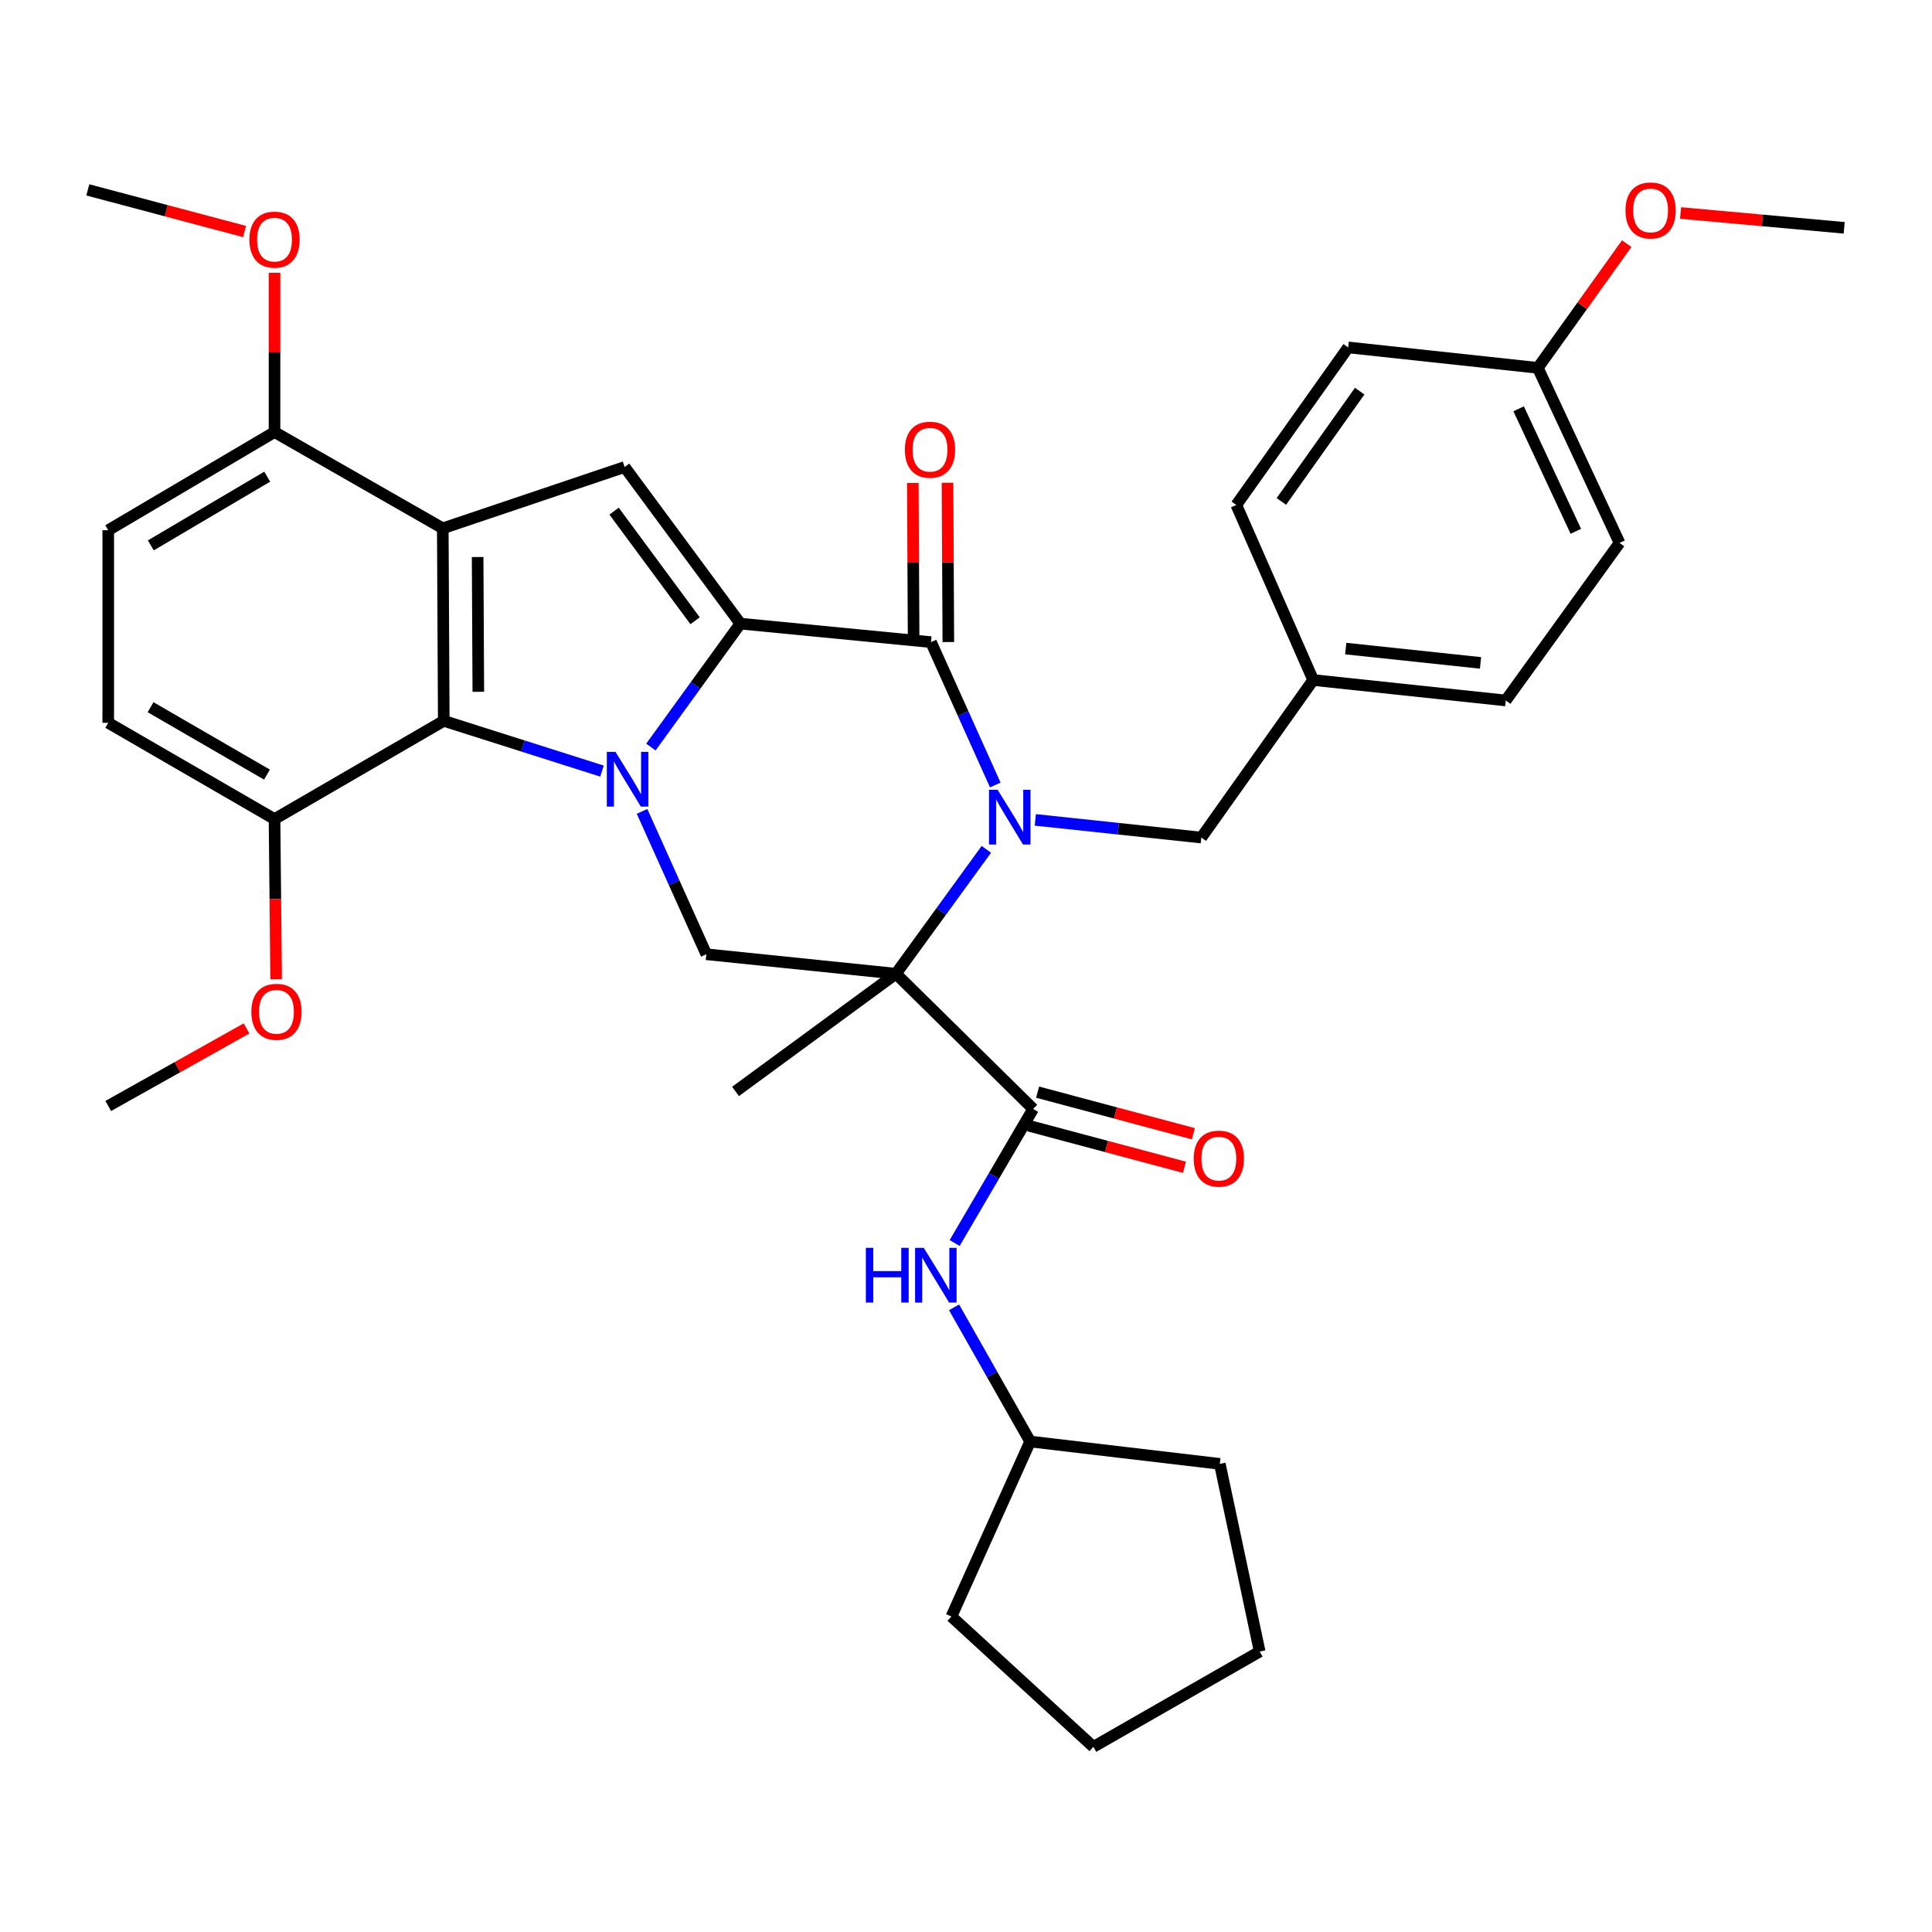 <?xml version='1.0' encoding='iso-8859-1'?>
<svg version='1.1' baseProfile='full'
              xmlns='http://www.w3.org/2000/svg'
                      xmlns:rdkit='http://www.rdkit.org/xml'
                      xmlns:xlink='http://www.w3.org/1999/xlink'
                  xml:space='preserve'
width='1000px' height='1000px' viewBox='0 0 1000 1000'>
<!-- END OF HEADER -->
<rect style='opacity:1.0;fill:#FFFFFF;stroke:none' width='1000' height='1000' x='0' y='0'> </rect>
<path class='bond-1' d='M 336.9,386.682 L 360.056,354.734' style='fill:none;fill-rule:evenodd;stroke:#0000FF;stroke-width:6px;stroke-linecap:butt;stroke-linejoin:miter;stroke-opacity:1' />
<path class='bond-1' d='M 360.056,354.734 L 383.213,322.786' style='fill:none;fill-rule:evenodd;stroke:#000000;stroke-width:6px;stroke-linecap:butt;stroke-linejoin:miter;stroke-opacity:1' />
<path class='bond-6' d='M 311.598,399.125 L 270.645,386.118' style='fill:none;fill-rule:evenodd;stroke:#0000FF;stroke-width:6px;stroke-linecap:butt;stroke-linejoin:miter;stroke-opacity:1' />
<path class='bond-6' d='M 270.645,386.118 L 229.692,373.111' style='fill:none;fill-rule:evenodd;stroke:#000000;stroke-width:6px;stroke-linecap:butt;stroke-linejoin:miter;stroke-opacity:1' />
<path class='bond-8' d='M 332.323,419.972 L 348.961,456.946' style='fill:none;fill-rule:evenodd;stroke:#0000FF;stroke-width:6px;stroke-linecap:butt;stroke-linejoin:miter;stroke-opacity:1' />
<path class='bond-8' d='M 348.961,456.946 L 365.599,493.92' style='fill:none;fill-rule:evenodd;stroke:#000000;stroke-width:6px;stroke-linecap:butt;stroke-linejoin:miter;stroke-opacity:1' />
<path class='bond-0' d='M 510.532,439.622 L 487.139,471.811' style='fill:none;fill-rule:evenodd;stroke:#0000FF;stroke-width:6px;stroke-linecap:butt;stroke-linejoin:miter;stroke-opacity:1' />
<path class='bond-0' d='M 487.139,471.811 L 463.745,503.999' style='fill:none;fill-rule:evenodd;stroke:#000000;stroke-width:6px;stroke-linecap:butt;stroke-linejoin:miter;stroke-opacity:1' />
<path class='bond-10' d='M 535.876,424.368 L 578.841,428.947' style='fill:none;fill-rule:evenodd;stroke:#0000FF;stroke-width:6px;stroke-linecap:butt;stroke-linejoin:miter;stroke-opacity:1' />
<path class='bond-10' d='M 578.841,428.947 L 621.807,433.526' style='fill:none;fill-rule:evenodd;stroke:#000000;stroke-width:6px;stroke-linecap:butt;stroke-linejoin:miter;stroke-opacity:1' />
<path class='bond-36' d='M 515.154,406.314 L 498.516,369.34' style='fill:none;fill-rule:evenodd;stroke:#0000FF;stroke-width:6px;stroke-linecap:butt;stroke-linejoin:miter;stroke-opacity:1' />
<path class='bond-36' d='M 498.516,369.34 L 481.878,332.366' style='fill:none;fill-rule:evenodd;stroke:#000000;stroke-width:6px;stroke-linecap:butt;stroke-linejoin:miter;stroke-opacity:1' />
<path class='bond-3' d='M 383.213,322.786 L 481.878,332.366' style='fill:none;fill-rule:evenodd;stroke:#000000;stroke-width:6px;stroke-linecap:butt;stroke-linejoin:miter;stroke-opacity:1' />
<path class='bond-5' d='M 383.213,322.786 L 323.307,241.734' style='fill:none;fill-rule:evenodd;stroke:#000000;stroke-width:6px;stroke-linecap:butt;stroke-linejoin:miter;stroke-opacity:1' />
<path class='bond-5' d='M 359.782,321.305 L 317.848,264.569' style='fill:none;fill-rule:evenodd;stroke:#000000;stroke-width:6px;stroke-linecap:butt;stroke-linejoin:miter;stroke-opacity:1' />
<path class='bond-2' d='M 463.745,503.999 L 365.599,493.92' style='fill:none;fill-rule:evenodd;stroke:#000000;stroke-width:6px;stroke-linecap:butt;stroke-linejoin:miter;stroke-opacity:1' />
<path class='bond-7' d='M 463.745,503.999 L 534.748,573.984' style='fill:none;fill-rule:evenodd;stroke:#000000;stroke-width:6px;stroke-linecap:butt;stroke-linejoin:miter;stroke-opacity:1' />
<path class='bond-17' d='M 463.745,503.999 L 380.708,564.923' style='fill:none;fill-rule:evenodd;stroke:#000000;stroke-width:6px;stroke-linecap:butt;stroke-linejoin:miter;stroke-opacity:1' />
<path class='bond-12' d='M 490.859,332.32 L 490.648,291.11' style='fill:none;fill-rule:evenodd;stroke:#000000;stroke-width:6px;stroke-linecap:butt;stroke-linejoin:miter;stroke-opacity:1' />
<path class='bond-12' d='M 490.648,291.11 L 490.438,249.899' style='fill:none;fill-rule:evenodd;stroke:#FF0000;stroke-width:6px;stroke-linecap:butt;stroke-linejoin:miter;stroke-opacity:1' />
<path class='bond-12' d='M 472.896,332.412 L 472.686,291.201' style='fill:none;fill-rule:evenodd;stroke:#000000;stroke-width:6px;stroke-linecap:butt;stroke-linejoin:miter;stroke-opacity:1' />
<path class='bond-12' d='M 472.686,291.201 L 472.476,249.991' style='fill:none;fill-rule:evenodd;stroke:#FF0000;stroke-width:6px;stroke-linecap:butt;stroke-linejoin:miter;stroke-opacity:1' />
<path class='bond-4' d='M 229.183,273.458 L 229.692,373.111' style='fill:none;fill-rule:evenodd;stroke:#000000;stroke-width:6px;stroke-linecap:butt;stroke-linejoin:miter;stroke-opacity:1' />
<path class='bond-4' d='M 247.222,288.315 L 247.578,358.072' style='fill:none;fill-rule:evenodd;stroke:#000000;stroke-width:6px;stroke-linecap:butt;stroke-linejoin:miter;stroke-opacity:1' />
<path class='bond-11' d='M 229.183,273.458 L 142.094,223.632' style='fill:none;fill-rule:evenodd;stroke:#000000;stroke-width:6px;stroke-linecap:butt;stroke-linejoin:miter;stroke-opacity:1' />
<path class='bond-35' d='M 229.183,273.458 L 323.307,241.734' style='fill:none;fill-rule:evenodd;stroke:#000000;stroke-width:6px;stroke-linecap:butt;stroke-linejoin:miter;stroke-opacity:1' />
<path class='bond-13' d='M 229.692,373.111 L 142.094,423.956' style='fill:none;fill-rule:evenodd;stroke:#000000;stroke-width:6px;stroke-linecap:butt;stroke-linejoin:miter;stroke-opacity:1' />
<path class='bond-9' d='M 534.748,573.984 L 514.442,608.688' style='fill:none;fill-rule:evenodd;stroke:#000000;stroke-width:6px;stroke-linecap:butt;stroke-linejoin:miter;stroke-opacity:1' />
<path class='bond-9' d='M 514.442,608.688 L 494.136,643.392' style='fill:none;fill-rule:evenodd;stroke:#0000FF;stroke-width:6px;stroke-linecap:butt;stroke-linejoin:miter;stroke-opacity:1' />
<path class='bond-14' d='M 532.432,582.662 L 572.749,593.419' style='fill:none;fill-rule:evenodd;stroke:#000000;stroke-width:6px;stroke-linecap:butt;stroke-linejoin:miter;stroke-opacity:1' />
<path class='bond-14' d='M 572.749,593.419 L 613.066,604.176' style='fill:none;fill-rule:evenodd;stroke:#FF0000;stroke-width:6px;stroke-linecap:butt;stroke-linejoin:miter;stroke-opacity:1' />
<path class='bond-14' d='M 537.063,565.306 L 577.38,576.063' style='fill:none;fill-rule:evenodd;stroke:#000000;stroke-width:6px;stroke-linecap:butt;stroke-linejoin:miter;stroke-opacity:1' />
<path class='bond-14' d='M 577.38,576.063 L 617.696,586.821' style='fill:none;fill-rule:evenodd;stroke:#FF0000;stroke-width:6px;stroke-linecap:butt;stroke-linejoin:miter;stroke-opacity:1' />
<path class='bond-20' d='M 493.826,676.679 L 513.518,711.403' style='fill:none;fill-rule:evenodd;stroke:#0000FF;stroke-width:6px;stroke-linecap:butt;stroke-linejoin:miter;stroke-opacity:1' />
<path class='bond-20' d='M 513.518,711.403 L 533.211,746.126' style='fill:none;fill-rule:evenodd;stroke:#000000;stroke-width:6px;stroke-linecap:butt;stroke-linejoin:miter;stroke-opacity:1' />
<path class='bond-18' d='M 621.807,433.526 L 679.697,351.975' style='fill:none;fill-rule:evenodd;stroke:#000000;stroke-width:6px;stroke-linecap:butt;stroke-linejoin:miter;stroke-opacity:1' />
<path class='bond-21' d='M 142.094,223.632 L 142.094,182.421' style='fill:none;fill-rule:evenodd;stroke:#000000;stroke-width:6px;stroke-linecap:butt;stroke-linejoin:miter;stroke-opacity:1' />
<path class='bond-21' d='M 142.094,182.421 L 142.094,141.211' style='fill:none;fill-rule:evenodd;stroke:#FF0000;stroke-width:6px;stroke-linecap:butt;stroke-linejoin:miter;stroke-opacity:1' />
<path class='bond-37' d='M 142.094,223.632 L 56.023,274.446' style='fill:none;fill-rule:evenodd;stroke:#000000;stroke-width:6px;stroke-linecap:butt;stroke-linejoin:miter;stroke-opacity:1' />
<path class='bond-37' d='M 138.315,246.722 L 78.065,282.292' style='fill:none;fill-rule:evenodd;stroke:#000000;stroke-width:6px;stroke-linecap:butt;stroke-linejoin:miter;stroke-opacity:1' />
<path class='bond-16' d='M 142.094,423.956 L 56.023,374.119' style='fill:none;fill-rule:evenodd;stroke:#000000;stroke-width:6px;stroke-linecap:butt;stroke-linejoin:miter;stroke-opacity:1' />
<path class='bond-16' d='M 138.184,400.935 L 77.934,366.05' style='fill:none;fill-rule:evenodd;stroke:#000000;stroke-width:6px;stroke-linecap:butt;stroke-linejoin:miter;stroke-opacity:1' />
<path class='bond-22' d='M 142.094,423.956 L 142.513,465.386' style='fill:none;fill-rule:evenodd;stroke:#000000;stroke-width:6px;stroke-linecap:butt;stroke-linejoin:miter;stroke-opacity:1' />
<path class='bond-22' d='M 142.513,465.386 L 142.932,506.817' style='fill:none;fill-rule:evenodd;stroke:#FF0000;stroke-width:6px;stroke-linecap:butt;stroke-linejoin:miter;stroke-opacity:1' />
<path class='bond-15' d='M 56.023,274.446 L 56.023,374.119' style='fill:none;fill-rule:evenodd;stroke:#000000;stroke-width:6px;stroke-linecap:butt;stroke-linejoin:miter;stroke-opacity:1' />
<path class='bond-23' d='M 679.697,351.975 L 639.909,261.373' style='fill:none;fill-rule:evenodd;stroke:#000000;stroke-width:6px;stroke-linecap:butt;stroke-linejoin:miter;stroke-opacity:1' />
<path class='bond-24' d='M 679.697,351.975 L 779.369,362.563' style='fill:none;fill-rule:evenodd;stroke:#000000;stroke-width:6px;stroke-linecap:butt;stroke-linejoin:miter;stroke-opacity:1' />
<path class='bond-24' d='M 696.545,335.701 L 766.316,343.113' style='fill:none;fill-rule:evenodd;stroke:#000000;stroke-width:6px;stroke-linecap:butt;stroke-linejoin:miter;stroke-opacity:1' />
<path class='bond-19' d='M 795.975,190.401 L 838.267,281.003' style='fill:none;fill-rule:evenodd;stroke:#000000;stroke-width:6px;stroke-linecap:butt;stroke-linejoin:miter;stroke-opacity:1' />
<path class='bond-19' d='M 786.042,211.589 L 815.647,275.01' style='fill:none;fill-rule:evenodd;stroke:#000000;stroke-width:6px;stroke-linecap:butt;stroke-linejoin:miter;stroke-opacity:1' />
<path class='bond-27' d='M 795.975,190.401 L 818.984,158.259' style='fill:none;fill-rule:evenodd;stroke:#000000;stroke-width:6px;stroke-linecap:butt;stroke-linejoin:miter;stroke-opacity:1' />
<path class='bond-27' d='M 818.984,158.259 L 841.993,126.118' style='fill:none;fill-rule:evenodd;stroke:#FF0000;stroke-width:6px;stroke-linecap:butt;stroke-linejoin:miter;stroke-opacity:1' />
<path class='bond-39' d='M 795.975,190.401 L 697.809,179.823' style='fill:none;fill-rule:evenodd;stroke:#000000;stroke-width:6px;stroke-linecap:butt;stroke-linejoin:miter;stroke-opacity:1' />
<path class='bond-31' d='M 533.211,746.126 L 631.377,757.702' style='fill:none;fill-rule:evenodd;stroke:#000000;stroke-width:6px;stroke-linecap:butt;stroke-linejoin:miter;stroke-opacity:1' />
<path class='bond-32' d='M 533.211,746.126 L 492.446,836.718' style='fill:none;fill-rule:evenodd;stroke:#000000;stroke-width:6px;stroke-linecap:butt;stroke-linejoin:miter;stroke-opacity:1' />
<path class='bond-28' d='M 126.594,119.841 L 86.024,109.062' style='fill:none;fill-rule:evenodd;stroke:#FF0000;stroke-width:6px;stroke-linecap:butt;stroke-linejoin:miter;stroke-opacity:1' />
<path class='bond-28' d='M 86.024,109.062 L 45.455,98.282' style='fill:none;fill-rule:evenodd;stroke:#000000;stroke-width:6px;stroke-linecap:butt;stroke-linejoin:miter;stroke-opacity:1' />
<path class='bond-29' d='M 127.606,532.318 L 91.814,552.387' style='fill:none;fill-rule:evenodd;stroke:#FF0000;stroke-width:6px;stroke-linecap:butt;stroke-linejoin:miter;stroke-opacity:1' />
<path class='bond-29' d='M 91.814,552.387 L 56.023,572.457' style='fill:none;fill-rule:evenodd;stroke:#000000;stroke-width:6px;stroke-linecap:butt;stroke-linejoin:miter;stroke-opacity:1' />
<path class='bond-26' d='M 639.909,261.373 L 697.809,179.823' style='fill:none;fill-rule:evenodd;stroke:#000000;stroke-width:6px;stroke-linecap:butt;stroke-linejoin:miter;stroke-opacity:1' />
<path class='bond-26' d='M 663.241,259.54 L 703.771,202.454' style='fill:none;fill-rule:evenodd;stroke:#000000;stroke-width:6px;stroke-linecap:butt;stroke-linejoin:miter;stroke-opacity:1' />
<path class='bond-25' d='M 779.369,362.563 L 838.267,281.003' style='fill:none;fill-rule:evenodd;stroke:#000000;stroke-width:6px;stroke-linecap:butt;stroke-linejoin:miter;stroke-opacity:1' />
<path class='bond-30' d='M 869.869,110.255 L 912.207,114.088' style='fill:none;fill-rule:evenodd;stroke:#FF0000;stroke-width:6px;stroke-linecap:butt;stroke-linejoin:miter;stroke-opacity:1' />
<path class='bond-30' d='M 912.207,114.088 L 954.545,117.922' style='fill:none;fill-rule:evenodd;stroke:#000000;stroke-width:6px;stroke-linecap:butt;stroke-linejoin:miter;stroke-opacity:1' />
<path class='bond-34' d='M 631.377,757.702 L 652.014,854.84' style='fill:none;fill-rule:evenodd;stroke:#000000;stroke-width:6px;stroke-linecap:butt;stroke-linejoin:miter;stroke-opacity:1' />
<path class='bond-33' d='M 492.446,836.718 L 565.933,904.168' style='fill:none;fill-rule:evenodd;stroke:#000000;stroke-width:6px;stroke-linecap:butt;stroke-linejoin:miter;stroke-opacity:1' />
<path class='bond-38' d='M 565.933,904.168 L 652.014,854.84' style='fill:none;fill-rule:evenodd;stroke:#000000;stroke-width:6px;stroke-linecap:butt;stroke-linejoin:miter;stroke-opacity:1' />
<path  class='atom-0' d='M 318.574 389.169
L 327.854 404.169
Q 328.774 405.649, 330.254 408.329
Q 331.734 411.009, 331.814 411.169
L 331.814 389.169
L 335.574 389.169
L 335.574 417.489
L 331.694 417.489
L 321.734 401.089
Q 320.574 399.169, 319.334 396.969
Q 318.134 394.769, 317.774 394.089
L 317.774 417.489
L 314.094 417.489
L 314.094 389.169
L 318.574 389.169
' fill='#0000FF'/>
<path  class='atom-1' d='M 516.383 408.798
L 525.663 423.798
Q 526.583 425.278, 528.063 427.958
Q 529.543 430.638, 529.623 430.798
L 529.623 408.798
L 533.383 408.798
L 533.383 437.118
L 529.503 437.118
L 519.543 420.718
Q 518.383 418.798, 517.143 416.598
Q 515.943 414.398, 515.583 413.718
L 515.583 437.118
L 511.903 437.118
L 511.903 408.798
L 516.383 408.798
' fill='#0000FF'/>
<path  class='atom-10' d='M 448.172 645.885
L 452.012 645.885
L 452.012 657.925
L 466.492 657.925
L 466.492 645.885
L 470.332 645.885
L 470.332 674.205
L 466.492 674.205
L 466.492 661.125
L 452.012 661.125
L 452.012 674.205
L 448.172 674.205
L 448.172 645.885
' fill='#0000FF'/>
<path  class='atom-10' d='M 478.132 645.885
L 487.412 660.885
Q 488.332 662.365, 489.812 665.045
Q 491.292 667.725, 491.372 667.885
L 491.372 645.885
L 495.132 645.885
L 495.132 674.205
L 491.252 674.205
L 481.292 657.805
Q 480.132 655.885, 478.892 653.685
Q 477.692 651.485, 477.332 650.805
L 477.332 674.205
L 473.652 674.205
L 473.652 645.885
L 478.132 645.885
' fill='#0000FF'/>
<path  class='atom-13' d='M 468.369 232.773
Q 468.369 225.973, 471.729 222.173
Q 475.089 218.373, 481.369 218.373
Q 487.649 218.373, 491.009 222.173
Q 494.369 225.973, 494.369 232.773
Q 494.369 239.653, 490.969 243.573
Q 487.569 247.453, 481.369 247.453
Q 475.129 247.453, 471.729 243.573
Q 468.369 239.693, 468.369 232.773
M 481.369 244.253
Q 485.689 244.253, 488.009 241.373
Q 490.369 238.453, 490.369 232.773
Q 490.369 227.213, 488.009 224.413
Q 485.689 221.573, 481.369 221.573
Q 477.049 221.573, 474.689 224.373
Q 472.369 227.173, 472.369 232.773
Q 472.369 238.493, 474.689 241.373
Q 477.049 244.253, 481.369 244.253
' fill='#FF0000'/>
<path  class='atom-15' d='M 617.868 599.711
Q 617.868 592.911, 621.228 589.111
Q 624.588 585.311, 630.868 585.311
Q 637.148 585.311, 640.508 589.111
Q 643.868 592.911, 643.868 599.711
Q 643.868 606.591, 640.468 610.511
Q 637.068 614.391, 630.868 614.391
Q 624.628 614.391, 621.228 610.511
Q 617.868 606.631, 617.868 599.711
M 630.868 611.191
Q 635.188 611.191, 637.508 608.311
Q 639.868 605.391, 639.868 599.711
Q 639.868 594.151, 637.508 591.351
Q 635.188 588.511, 630.868 588.511
Q 626.548 588.511, 624.188 591.311
Q 621.868 594.111, 621.868 599.711
Q 621.868 605.431, 624.188 608.311
Q 626.548 611.191, 630.868 611.191
' fill='#FF0000'/>
<path  class='atom-22' d='M 129.094 124.039
Q 129.094 117.239, 132.454 113.439
Q 135.814 109.639, 142.094 109.639
Q 148.374 109.639, 151.734 113.439
Q 155.094 117.239, 155.094 124.039
Q 155.094 130.919, 151.694 134.839
Q 148.294 138.719, 142.094 138.719
Q 135.854 138.719, 132.454 134.839
Q 129.094 130.959, 129.094 124.039
M 142.094 135.519
Q 146.414 135.519, 148.734 132.639
Q 151.094 129.719, 151.094 124.039
Q 151.094 118.479, 148.734 115.679
Q 146.414 112.839, 142.094 112.839
Q 137.774 112.839, 135.414 115.639
Q 133.094 118.439, 133.094 124.039
Q 133.094 129.759, 135.414 132.639
Q 137.774 135.519, 142.094 135.519
' fill='#FF0000'/>
<path  class='atom-23' d='M 130.102 523.709
Q 130.102 516.909, 133.462 513.109
Q 136.822 509.309, 143.102 509.309
Q 149.382 509.309, 152.742 513.109
Q 156.102 516.909, 156.102 523.709
Q 156.102 530.589, 152.702 534.509
Q 149.302 538.389, 143.102 538.389
Q 136.862 538.389, 133.462 534.509
Q 130.102 530.629, 130.102 523.709
M 143.102 535.189
Q 147.422 535.189, 149.742 532.309
Q 152.102 529.389, 152.102 523.709
Q 152.102 518.149, 149.742 515.349
Q 147.422 512.509, 143.102 512.509
Q 138.782 512.509, 136.422 515.309
Q 134.102 518.109, 134.102 523.709
Q 134.102 529.429, 136.422 532.309
Q 138.782 535.189, 143.102 535.189
' fill='#FF0000'/>
<path  class='atom-28' d='M 841.354 108.93
Q 841.354 102.13, 844.714 98.33
Q 848.074 94.53, 854.354 94.53
Q 860.634 94.53, 863.994 98.33
Q 867.354 102.13, 867.354 108.93
Q 867.354 115.81, 863.954 119.73
Q 860.554 123.61, 854.354 123.61
Q 848.114 123.61, 844.714 119.73
Q 841.354 115.85, 841.354 108.93
M 854.354 120.41
Q 858.674 120.41, 860.994 117.53
Q 863.354 114.61, 863.354 108.93
Q 863.354 103.37, 860.994 100.57
Q 858.674 97.73, 854.354 97.73
Q 850.034 97.73, 847.674 100.53
Q 845.354 103.33, 845.354 108.93
Q 845.354 114.65, 847.674 117.53
Q 850.034 120.41, 854.354 120.41
' fill='#FF0000'/>
</svg>
